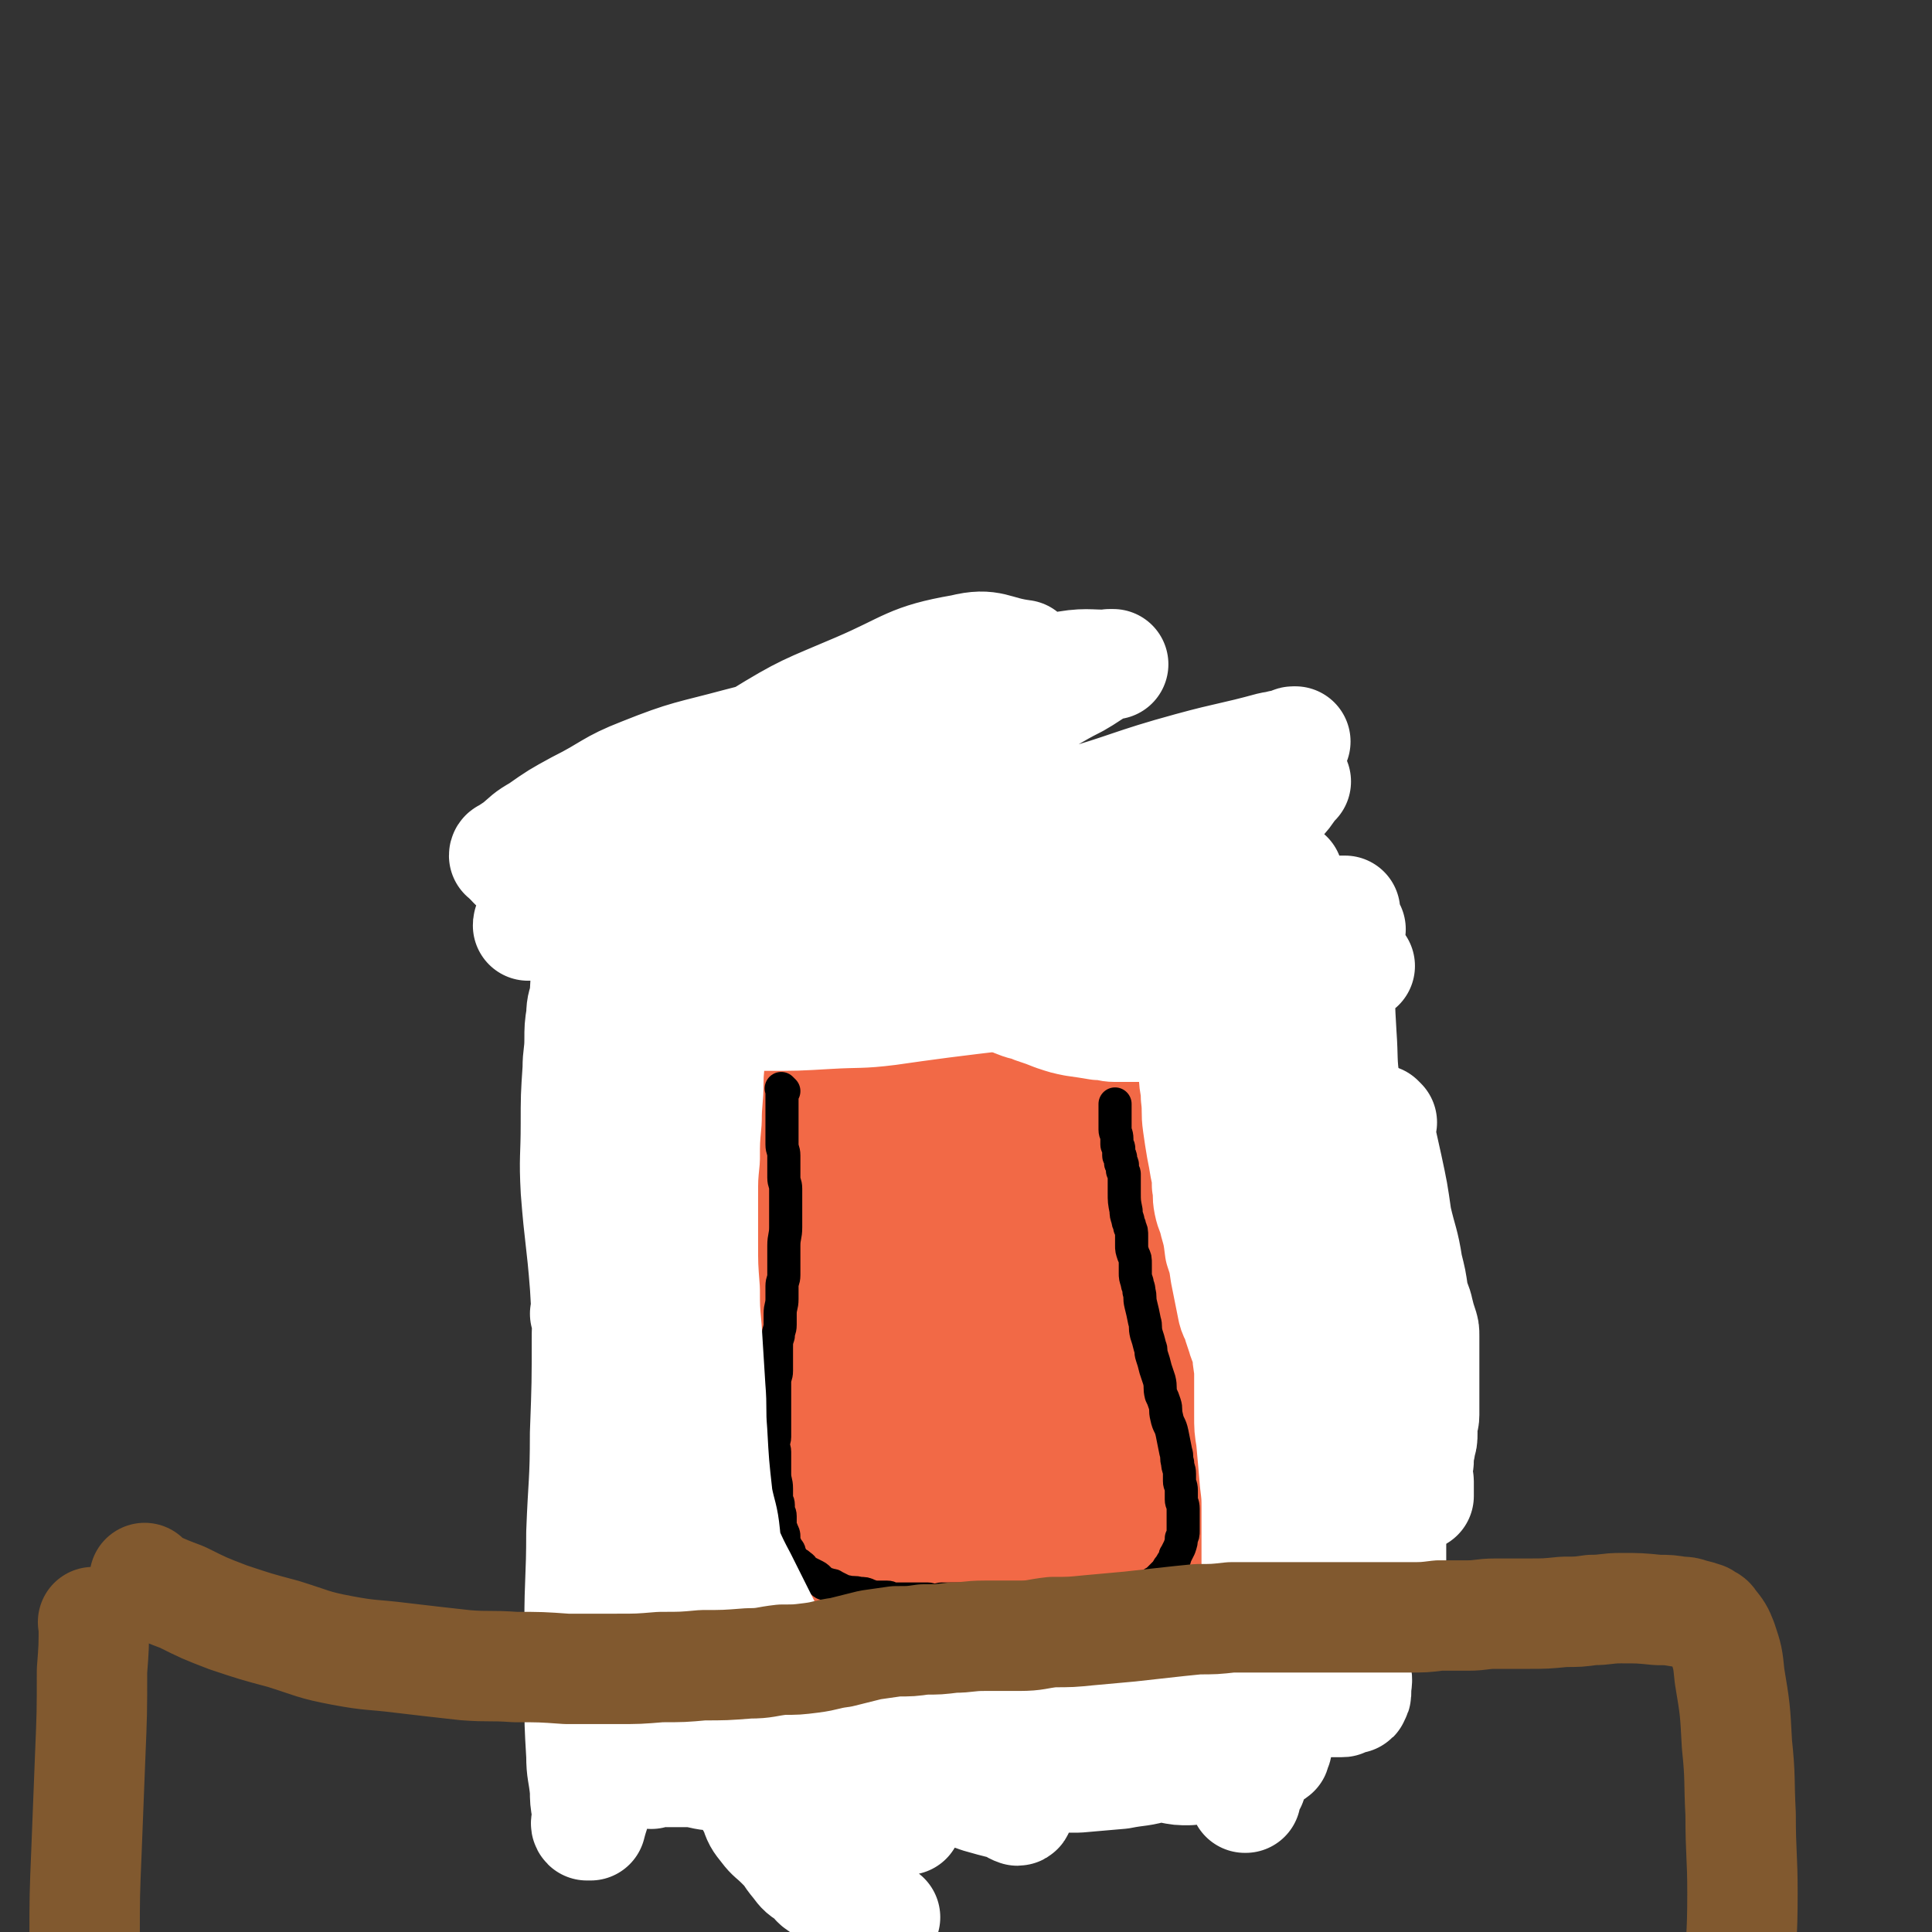 <svg viewBox='0 0 1050 1050' version='1.1' xmlns='http://www.w3.org/2000/svg' xmlns:xlink='http://www.w3.org/1999/xlink'><rect x="0" y="0" width="1050" height="1050" fill="#333333" stroke="none"/><g fill='none' stroke='#F26946' stroke-width='120' stroke-linecap='round' stroke-linejoin='round'><path d='M396,476c-1,-1 -2,-1 -1,-1 5,-1 6,0 13,0 17,0 17,-1 33,0 22,1 22,1 44,3 12,2 12,2 25,3 17,3 17,2 34,5 11,2 11,4 22,6 7,2 7,2 15,3 7,1 7,1 13,2 3,0 3,0 6,0 2,0 2,1 3,1 1,0 1,0 2,0 0,0 0,0 0,0 -9,3 -8,3 -17,5 -8,2 -8,3 -16,4 -15,2 -15,2 -29,3 -13,1 -13,0 -25,0 -13,0 -13,0 -25,-1 -13,-1 -13,-1 -26,-2 -9,-1 -9,-1 -19,-1 -9,0 -9,-1 -19,-1 -5,0 -5,0 -10,0 -3,0 -3,1 -6,1 -2,0 -2,0 -3,0 0,0 0,0 0,0 0,0 0,0 0,0 5,1 5,1 11,2 16,1 16,1 32,2 19,1 19,0 38,1 22,1 22,1 44,3 17,2 17,2 34,4 16,2 17,1 33,3 8,1 8,1 17,2 3,0 3,0 7,0 2,0 2,0 4,0 1,0 1,0 2,0 0,0 0,0 0,0 -12,0 -12,-1 -23,-1 -15,0 -15,0 -30,1 -16,1 -16,1 -33,2 -16,2 -16,2 -33,4 -18,3 -18,3 -35,6 -19,3 -19,3 -38,6 -17,3 -17,3 -33,7 -10,3 -10,3 -19,7 -4,2 -4,3 -8,5 -3,2 -7,3 -5,3 16,3 21,5 42,4 27,0 27,-3 55,-6 29,-3 29,-3 59,-5 23,-2 23,-1 46,-2 21,-1 21,0 42,-1 11,-1 11,-1 22,-2 8,-1 8,0 16,-1 3,0 3,-1 6,-1 2,0 2,0 3,0 1,0 0,1 0,2 0,0 0,0 0,0 -9,2 -9,2 -17,4 -18,5 -18,6 -36,10 -17,5 -17,5 -34,8 -20,4 -20,3 -40,6 -21,3 -21,3 -42,5 -16,2 -16,1 -33,2 -16,2 -16,2 -32,4 -9,1 -9,1 -18,2 -7,1 -7,1 -13,2 -2,0 -2,0 -4,1 -1,0 -1,1 -1,2 0,0 0,0 0,0 14,6 14,7 29,12 23,8 23,8 47,14 20,4 20,4 41,6 22,3 22,2 45,3 17,1 17,1 34,0 13,-1 13,-1 27,-4 8,-1 8,-2 15,-4 3,-1 3,-1 6,-2 2,-1 2,0 3,-1 1,0 1,-1 1,-1 -2,-1 -3,-1 -6,-1 -14,0 -14,0 -28,0 -17,0 -17,-1 -33,-1 -19,0 -19,0 -37,0 -20,0 -20,0 -40,0 -18,0 -18,-1 -37,-1 -18,0 -18,0 -36,0 -14,0 -14,-1 -28,-1 -8,0 -8,1 -16,2 -4,1 -4,0 -8,1 -2,0 -2,1 -4,2 -1,0 -1,-1 0,-1 1,0 1,1 2,1 20,3 20,4 40,5 25,1 26,0 51,-1 25,-1 24,-2 49,-3 25,-1 25,-1 51,-2 19,-1 19,0 38,-1 12,-1 12,-2 24,-3 5,-1 5,0 11,-1 3,0 3,-1 6,-1 1,0 1,1 2,1 1,0 1,0 1,0 -4,2 -5,3 -10,4 -15,6 -15,6 -31,10 -16,4 -16,5 -32,7 -21,3 -21,2 -42,5 -18,2 -18,3 -36,5 -15,2 -16,1 -31,3 -14,2 -14,2 -29,5 -8,2 -8,2 -16,4 -4,1 -4,2 -8,3 -2,1 -2,0 -3,1 -1,0 -1,0 -1,1 1,2 0,4 3,5 14,7 15,7 30,11 25,6 26,7 51,9 22,2 22,1 45,1 24,0 24,0 48,-2 18,-1 18,-2 35,-4 11,-2 11,-2 22,-3 8,-1 8,-1 15,-2 4,-1 4,-1 7,-2 2,0 2,0 4,0 1,0 1,0 2,0 0,0 0,0 0,0 -5,2 -5,2 -9,3 -15,3 -15,4 -30,5 -21,3 -21,1 -42,3 -21,2 -21,3 -42,4 -20,2 -20,1 -40,3 -20,2 -20,4 -40,6 -13,2 -14,2 -27,3 -12,1 -12,1 -24,2 -8,1 -8,1 -15,2 -3,0 -3,0 -5,1 -1,0 -1,1 -1,1 0,0 0,0 0,0 5,1 5,2 9,2 19,2 19,2 38,3 24,1 24,0 48,1 30,1 30,2 60,2 21,0 21,-1 42,-1 17,-1 17,0 33,-1 11,0 11,0 22,-1 5,0 5,-1 10,-1 3,0 3,0 5,0 2,0 2,0 3,0 0,0 0,1 -1,1 -14,4 -14,5 -29,8 -20,5 -20,4 -40,7 -22,3 -22,3 -43,4 -22,2 -22,1 -43,2 -18,1 -18,1 -35,2 -16,1 -16,1 -31,2 -11,1 -11,1 -22,2 -8,1 -8,1 -16,3 -3,1 -3,1 -6,2 -2,1 -2,1 -3,1 0,0 0,0 0,0 10,2 10,4 21,4 27,2 27,0 55,0 29,0 29,0 59,-1 29,-1 29,0 57,-2 23,-1 23,-2 46,-4 21,-2 21,-1 41,-3 11,-1 11,-1 21,-2 7,0 7,0 14,0 2,0 2,0 4,0 2,0 2,0 3,0 0,0 0,0 0,0 -5,2 -5,2 -10,4 -21,7 -21,7 -42,12 -21,6 -21,6 -44,8 -30,4 -30,4 -60,6 -14,1 -14,1 -28,2 -8,0 -8,1 -17,1 -24,2 -24,1 -48,3 -19,2 -19,1 -39,3 -15,1 -15,1 -30,3 -9,2 -9,2 -19,3 -4,1 -4,0 -7,1 -2,0 -2,1 -4,1 0,0 0,0 0,0 0,0 -1,0 -1,0 13,-2 14,-2 29,-3 21,-2 21,-2 43,-3 28,-2 28,-2 56,-3 28,-1 28,0 56,-1 26,-1 26,-1 51,-2 18,-1 18,0 36,-1 14,0 14,-1 27,-1 6,0 6,0 11,0 3,0 3,-1 5,-1 2,0 2,0 3,0 0,0 0,0 0,0 -16,3 -16,4 -33,6 -20,3 -20,3 -41,4 -28,2 -28,2 -56,2 -27,0 -27,1 -54,0 -24,-1 -24,-3 -48,-3 -21,-1 -21,0 -42,1 -15,1 -15,1 -29,2 -7,1 -7,1 -14,2 -3,0 -3,1 -6,1 -2,0 -2,0 -3,0 0,0 0,1 0,1 5,2 5,2 11,3 19,3 19,3 39,4 27,2 27,1 54,2 23,1 23,0 47,1 28,1 28,2 56,2 21,1 21,0 42,0 12,0 12,0 23,-1 7,0 7,-1 14,-1 3,0 4,0 7,0 2,0 2,0 3,0 0,0 0,0 0,0 -8,1 -8,2 -16,3 -18,2 -18,2 -36,4 -20,2 -20,2 -40,4 -22,2 -22,3 -44,4 -39,3 -39,2 -78,4 -11,1 -11,1 -21,2 -8,1 -8,1 -16,2 -2,1 -2,1 -5,2 -2,1 -2,1 -3,1 0,0 0,0 0,0 9,3 9,4 18,5 25,4 25,4 50,6 27,3 27,2 54,3 25,1 25,1 51,2 25,1 25,2 50,2 19,1 19,0 38,0 12,0 12,0 24,0 5,0 5,-1 10,-1 2,0 2,0 4,0 1,0 2,0 2,0 -1,0 -2,1 -5,1 -20,1 -20,0 -40,1 -22,1 -22,1 -44,2 -27,1 -27,0 -53,1 -25,1 -25,1 -51,2 -19,1 -19,1 -39,2 -18,1 -18,2 -36,3 -15,1 -15,1 -30,2 -10,1 -10,1 -21,2 -4,1 -4,1 -8,1 -2,0 -2,0 -4,0 -1,0 -1,1 -1,1 0,0 0,0 0,0 18,0 18,0 35,0 24,0 24,-1 48,-1 27,-1 27,0 53,-1 26,0 26,0 51,-1 19,0 19,-1 37,-1 17,0 17,1 34,1 8,0 8,0 16,-1 5,0 5,0 10,-1 2,0 2,-1 4,-1 1,0 1,0 1,0 -5,1 -6,2 -12,3 -17,4 -17,5 -35,7 -22,3 -22,2 -45,4 -26,2 -26,1 -53,3 -20,1 -20,1 -39,3 -19,2 -19,2 -37,4 -11,2 -11,2 -22,3 -7,1 -7,1 -14,2 -3,1 -3,0 -6,1 -1,0 -1,1 -1,1 0,0 0,0 0,0 5,1 5,1 10,1 19,0 20,-1 39,-2 21,-1 21,-1 42,-2 23,-1 23,0 46,-1 19,-1 19,-1 37,-3 19,-2 19,-2 39,-4 10,-1 10,-1 20,-2 6,-1 6,-1 12,-2 3,0 3,0 6,0 1,0 1,-1 2,-1 0,0 1,0 1,0 -5,2 -5,3 -11,4 -16,3 -16,3 -33,5 -20,2 -21,1 -41,3 -19,1 -19,1 -37,3 -17,2 -17,2 -35,5 -13,2 -13,2 -26,4 -9,2 -9,1 -17,3 -4,1 -4,2 -8,3 -1,1 -1,1 -3,1 0,0 0,0 0,0 3,0 3,-1 5,-1 20,-3 19,-4 39,-7 27,-4 27,-3 55,-6 21,-3 21,-3 42,-6 25,-3 25,-3 50,-6 18,-3 18,-3 36,-6 12,-2 12,-2 24,-4 3,-1 3,-1 5,-1 '/></g>
<g fill='none' stroke='#000000' stroke-width='18' stroke-linecap='round' stroke-linejoin='round'><path d='M426,593c-1,-1 -1,-1 -1,-1 -1,-1 0,0 0,0 0,0 0,0 0,0 0,0 0,0 0,0 -1,-1 0,0 0,0 0,3 0,3 0,7 0,4 0,4 0,8 0,3 0,3 0,7 0,4 0,4 0,8 0,3 1,3 1,6 0,3 0,3 0,6 0,3 0,3 0,6 0,3 1,3 1,6 0,3 0,3 0,6 0,4 0,4 0,7 0,4 0,4 0,8 0,5 -1,5 -1,10 0,4 0,4 0,8 0,4 0,4 0,8 0,3 -1,3 -1,6 0,4 0,4 0,7 0,4 -1,4 -1,8 0,3 0,3 0,6 0,3 -1,3 -1,6 -1,3 -1,3 -1,7 0,3 0,3 0,6 0,3 0,3 0,6 0,3 -1,3 -1,6 0,4 0,4 0,8 0,3 0,3 0,6 0,3 0,3 0,6 0,3 0,3 0,5 0,3 0,3 0,5 0,2 -1,2 -1,4 0,2 1,2 1,4 0,3 0,3 0,5 0,2 0,2 0,4 0,2 0,2 0,3 0,4 1,4 1,8 0,3 0,3 0,5 0,2 1,2 1,4 0,1 0,1 0,2 0,2 1,2 1,4 0,3 0,3 0,5 0,2 1,2 1,3 1,2 1,2 1,3 0,2 0,2 0,3 1,2 1,2 2,4 1,1 1,1 1,2 1,2 1,2 2,4 2,2 2,1 4,3 2,1 1,2 3,3 2,1 2,1 4,2 2,1 2,1 3,2 1,1 1,1 2,2 1,1 2,1 3,1 2,1 2,0 3,1 2,1 2,1 4,2 2,1 2,1 3,1 4,1 4,0 7,1 3,0 3,0 5,1 3,1 3,1 5,1 3,0 3,0 5,0 2,0 2,1 4,1 3,0 3,0 5,0 3,0 3,0 5,0 3,0 3,0 5,0 2,0 2,0 3,0 2,0 2,1 4,1 2,0 2,-1 4,-1 2,0 2,0 3,0 2,0 2,0 3,0 3,0 3,0 6,0 3,0 3,0 5,0 2,0 2,0 4,0 3,0 3,0 5,0 2,0 2,0 4,0 2,0 2,0 3,0 2,0 2,0 4,0 1,0 1,0 2,0 2,0 2,0 3,0 2,0 2,0 4,0 2,0 2,0 3,0 1,0 1,0 2,0 2,0 2,0 3,0 1,0 1,0 2,0 2,0 2,0 3,0 2,0 2,0 3,0 2,0 2,0 3,0 2,0 2,0 3,0 2,0 2,0 4,0 2,0 2,0 3,0 2,0 2,0 4,0 2,0 2,0 4,0 2,0 2,-1 3,-1 1,0 2,0 3,0 2,0 2,0 3,0 1,0 1,0 2,0 1,0 1,-1 2,-1 0,-1 0,0 0,0 1,0 1,0 1,0 1,0 1,0 2,0 0,0 0,-1 1,-1 1,0 1,0 1,0 1,0 1,-1 2,-1 2,-1 2,0 4,-1 1,0 1,0 2,-1 1,0 1,0 3,-1 0,0 0,0 1,0 1,-1 1,-1 2,-1 0,-1 0,-1 1,-1 1,-1 1,-1 2,-2 1,-1 1,-1 2,-2 1,-1 1,-1 2,-2 1,-2 1,-2 2,-3 1,-2 1,-2 2,-3 1,-2 0,-2 1,-3 1,-2 1,-2 2,-4 1,-3 1,-3 1,-5 1,-2 1,-2 1,-4 0,-2 0,-2 0,-4 0,-2 0,-2 0,-5 0,-1 0,-1 0,-3 0,-3 -1,-3 -1,-5 0,-3 0,-3 0,-5 0,-3 -1,-3 -1,-5 0,-2 0,-2 0,-4 0,-3 -1,-3 -1,-6 -1,-3 0,-3 -1,-6 -1,-5 -1,-5 -2,-10 -1,-5 -2,-4 -3,-9 -1,-4 0,-4 -1,-7 -1,-3 -1,-3 -2,-5 -1,-4 0,-4 -1,-8 -1,-3 -1,-3 -2,-6 -1,-4 -1,-4 -2,-7 -1,-3 0,-3 -1,-5 -1,-4 -1,-4 -2,-7 -1,-4 0,-4 -1,-7 -1,-5 -1,-5 -2,-9 -1,-4 0,-4 -1,-7 0,-3 -1,-3 -1,-5 -1,-3 -1,-3 -1,-5 0,-3 0,-3 0,-5 0,-3 0,-3 -1,-5 -1,-3 -1,-3 -1,-5 0,-3 0,-3 0,-5 0,-3 0,-3 -1,-5 0,-2 -1,-2 -1,-4 -1,-3 -1,-3 -1,-5 -1,-5 -1,-5 -1,-10 0,-3 0,-3 0,-6 0,-2 0,-2 0,-4 0,-1 -1,-1 -1,-2 0,-1 0,-1 0,-2 0,-1 0,-1 0,-1 0,-1 -1,0 -1,-1 0,-1 0,-1 0,-3 0,0 0,0 0,0 0,-1 -1,0 -1,-1 0,-1 0,-1 0,-2 0,-1 0,-1 0,-2 0,-1 -1,-1 -1,-2 0,-2 0,-2 0,-3 0,-3 -1,-3 -1,-5 0,-2 0,-2 0,-4 0,-2 0,-2 0,-4 0,-1 0,-1 0,-2 0,-1 0,-1 0,-1 0,-1 0,-1 0,-1 0,-1 0,-1 0,-1 0,-1 0,-1 0,-1 0,0 0,0 0,0 0,0 0,0 0,0 '/></g>
<g fill='none' stroke='#FFFFFF' stroke-width='60' stroke-linecap='round' stroke-linejoin='round'><path d='M751,610c-1,-1 -1,-1 -1,-1 -1,-1 0,0 0,0 0,0 0,0 0,0 0,4 -1,4 0,7 2,9 2,9 4,18 3,14 3,14 5,28 3,13 4,13 6,26 2,8 2,8 3,15 1,5 2,5 3,10 1,4 1,4 2,7 1,3 1,3 1,6 0,3 0,3 0,5 0,2 0,2 0,4 0,2 0,2 0,3 0,2 0,2 0,3 0,3 0,3 0,5 0,3 0,3 0,5 0,3 0,3 0,5 0,3 0,3 0,5 0,2 0,2 0,3 0,3 0,3 0,5 0,3 -1,3 -1,5 0,3 0,3 0,5 0,3 0,3 -1,6 0,3 -1,3 -1,5 0,2 0,2 0,4 0,2 -1,2 -1,3 0,2 0,2 0,3 0,2 0,2 0,3 0,1 1,1 1,2 0,1 0,1 0,2 0,0 0,0 0,1 0,1 0,1 0,1 0,2 0,2 0,3 0,1 0,1 0,1 '/><path d='M734,505c-1,-1 -1,-2 -1,-1 -2,3 -1,4 -2,9 -1,8 -2,8 -2,16 -1,16 -1,16 0,33 1,14 0,14 2,28 2,19 2,20 6,38 5,21 7,20 13,41 5,20 5,20 7,40 3,20 2,20 3,40 1,13 1,13 1,26 -1,14 -2,14 -3,28 -1,9 0,9 -1,18 0,7 -1,7 -1,13 0,5 0,5 0,10 0,4 0,4 0,8 0,2 0,2 0,4 0,1 -1,1 -1,2 0,1 0,2 0,3 0,0 0,0 0,0 0,1 0,2 0,1 -2,-4 -3,-5 -5,-11 -3,-9 -4,-9 -6,-19 -2,-8 -1,-8 -2,-17 -1,-8 -2,-8 -2,-16 -1,-12 -1,-12 -1,-23 0,-10 0,-10 0,-20 0,-10 0,-10 0,-20 0,-11 0,-11 0,-21 0,-9 0,-9 -1,-18 0,-6 0,-6 -1,-12 -1,-7 -1,-7 -2,-14 -1,-10 -1,-10 -2,-19 -1,-7 -1,-7 -2,-14 -1,-6 -1,-6 -2,-13 -1,-6 -1,-6 -2,-13 -2,-8 -2,-8 -3,-16 -2,-9 -1,-9 -3,-18 -2,-6 -2,-5 -4,-11 -2,-6 -1,-6 -3,-11 0,-3 0,-3 -1,-6 0,-2 -1,-1 -1,-3 0,-1 0,-1 0,-2 0,0 -1,-1 -1,0 -1,11 0,12 0,24 -1,24 -1,24 -3,48 -1,21 -1,21 -2,42 -1,22 -1,22 -1,43 0,19 0,19 1,38 0,15 0,15 0,31 1,19 1,19 2,38 0,13 0,13 2,26 1,11 1,11 3,21 1,9 0,10 2,19 2,6 2,5 4,11 1,3 1,3 2,6 0,2 0,1 1,3 0,0 0,0 0,1 0,0 0,0 1,0 0,0 0,0 0,0 0,0 0,0 0,0 -5,-10 -6,-9 -9,-19 -5,-13 -4,-14 -7,-27 -2,-15 -2,-15 -4,-30 -1,-18 -2,-18 -3,-36 -1,-18 0,-18 -1,-35 0,-20 0,-20 0,-39 0,-14 0,-14 0,-28 0,-13 1,-13 2,-25 0,-12 0,-12 0,-23 0,-9 1,-9 1,-17 0,-11 0,-11 0,-21 0,-11 0,-11 0,-22 0,-10 1,-10 -1,-20 -1,-9 -3,-9 -5,-18 -3,-10 -3,-10 -5,-20 -2,-6 -2,-6 -3,-12 -1,-3 -1,-3 -2,-6 0,-2 0,-2 -1,-5 0,-1 0,-1 0,-2 0,-1 -1,-1 -1,-1 -1,-1 0,-1 0,-1 1,10 0,11 2,22 1,11 1,11 3,22 2,15 2,15 4,29 2,13 2,13 3,25 1,15 1,15 2,30 0,11 0,11 1,23 1,12 1,12 1,24 1,13 1,13 1,27 0,9 0,9 0,19 0,9 0,9 -1,18 0,11 0,11 0,22 0,9 -1,9 -1,17 0,7 0,7 0,14 0,6 0,6 0,12 0,8 0,8 1,17 0,7 0,7 1,14 0,5 0,5 1,10 0,5 0,5 1,10 0,5 0,5 1,10 0,4 0,4 0,8 0,3 1,3 1,7 0,3 0,3 0,6 0,3 1,3 1,7 0,3 0,3 0,6 0,3 0,3 0,5 0,3 1,3 1,5 0,2 0,2 0,4 0,2 0,2 0,4 0,1 0,1 0,2 0,1 0,1 0,3 0,1 0,1 0,2 0,1 0,1 0,2 0,1 0,1 0,2 0,0 0,0 0,0 0,1 0,1 0,1 0,1 0,1 0,1 0,1 -1,0 -1,1 -2,2 -1,2 -3,4 -2,1 -2,2 -5,3 -3,1 -3,1 -7,2 -4,1 -4,1 -8,2 -5,1 -5,1 -11,2 -5,1 -5,1 -9,2 -6,1 -6,1 -12,2 -7,1 -7,1 -14,2 -8,2 -8,2 -16,4 -10,3 -10,3 -19,6 -11,3 -11,4 -22,7 -12,3 -12,3 -25,6 -10,2 -10,2 -21,4 -11,2 -11,2 -21,3 -10,2 -10,1 -21,3 -8,1 -8,1 -16,2 -7,0 -7,0 -13,1 -4,0 -4,0 -8,0 -2,0 -2,0 -4,0 -1,0 -1,0 -3,0 -1,0 -1,0 -1,0 0,0 0,0 0,0 8,-2 8,-3 17,-4 17,-4 17,-4 35,-6 19,-2 19,-1 38,-4 19,-2 19,-2 38,-5 17,-2 17,-2 33,-4 16,-2 16,-2 31,-4 11,-2 12,-2 23,-3 8,-1 8,-2 15,-3 4,0 4,0 7,0 2,0 2,-1 4,-1 1,0 1,0 3,0 0,0 0,0 0,0 0,0 0,0 0,0 -7,3 -7,4 -15,5 -10,3 -10,2 -20,3 -11,1 -11,1 -21,1 -13,0 -13,1 -26,1 -13,0 -13,-1 -26,-1 -15,0 -15,0 -30,0 -13,0 -13,0 -27,-1 -10,0 -10,0 -21,-1 -9,0 -9,0 -18,-1 -9,0 -10,1 -19,0 -9,0 -9,-1 -17,-2 -9,0 -9,0 -17,-1 -6,0 -6,0 -11,-1 -3,0 -3,0 -6,-1 -2,0 -2,0 -4,-1 0,0 -1,-1 0,0 10,1 10,2 21,3 19,3 19,2 37,4 20,1 20,0 40,3 19,2 19,4 39,6 16,2 16,1 33,1 12,0 12,0 24,-1 8,0 8,0 16,-1 5,0 5,0 10,-1 2,0 2,1 4,0 1,0 1,-1 2,-1 0,-1 1,0 0,0 -4,3 -4,4 -10,6 -9,3 -10,2 -20,4 -11,1 -12,1 -23,2 -13,0 -13,0 -26,1 -14,0 -14,0 -28,0 -13,0 -13,0 -26,1 -13,0 -13,0 -26,0 -13,0 -13,0 -26,-1 -13,0 -13,-1 -26,-1 -10,0 -10,0 -21,0 -8,0 -8,0 -16,-1 -8,0 -8,-1 -15,-2 -5,0 -5,0 -9,0 -3,0 -3,0 -5,0 -3,0 -3,0 -5,-2 -3,-1 -3,-1 -5,-4 -4,-4 -4,-4 -6,-9 -3,-6 -3,-6 -5,-13 -5,-13 -5,-13 -8,-27 -3,-15 -4,-15 -5,-30 -2,-23 -2,-23 -3,-46 -1,-32 -1,-32 -3,-64 -2,-34 -2,-34 -4,-69 -2,-26 -3,-26 -5,-52 -1,-18 0,-18 0,-36 0,-15 0,-15 1,-30 0,-8 1,-8 1,-16 0,-6 0,-7 1,-13 0,-6 1,-6 2,-11 0,-5 0,-5 1,-10 0,-4 0,-4 1,-9 0,-1 0,-4 0,-2 1,19 1,22 1,44 0,23 -1,23 -1,45 -1,30 -1,30 -1,60 0,28 1,28 0,56 0,27 0,27 -1,54 0,27 -1,27 -2,54 0,25 -1,25 -1,49 0,19 0,19 0,38 0,17 0,17 1,34 0,9 1,9 2,19 0,5 0,5 1,11 0,2 0,2 0,4 0,2 -1,3 0,4 0,0 1,0 2,0 0,0 0,0 0,0 2,-8 3,-8 4,-16 2,-11 2,-11 3,-22 1,-18 1,-18 2,-37 1,-18 1,-18 2,-37 1,-22 0,-22 2,-45 1,-18 1,-18 2,-36 2,-19 2,-19 4,-39 2,-21 1,-21 3,-42 2,-18 3,-18 4,-36 2,-20 2,-20 4,-40 1,-13 1,-14 3,-27 2,-13 3,-13 5,-26 2,-6 1,-7 2,-13 0,-4 1,-4 1,-7 0,-2 0,-3 0,-5 0,-1 1,-1 1,-2 0,-1 0,-1 0,-1 0,0 0,0 0,0 1,23 1,23 2,47 1,28 1,28 2,56 1,24 1,24 2,48 1,25 1,25 1,50 0,22 0,22 -2,43 -1,21 -1,21 -3,41 -2,20 -2,20 -4,40 -2,13 -2,13 -3,26 -1,11 -1,11 -2,22 0,8 0,8 -1,16 0,4 0,4 0,7 0,2 0,2 -1,4 0,1 0,1 0,2 0,0 0,0 0,0 0,1 0,1 0,1 0,-6 0,-6 0,-13 0,-9 0,-9 0,-17 1,-15 1,-15 2,-30 1,-13 1,-13 2,-26 1,-16 2,-16 3,-32 0,-14 -1,-14 -1,-27 0,-13 1,-13 2,-26 0,-13 1,-13 1,-26 0,-10 0,-10 0,-19 0,-10 0,-10 0,-19 0,-11 -1,-11 -1,-22 0,-9 0,-9 0,-19 0,-11 0,-11 0,-22 0,-12 1,-12 1,-25 0,-10 0,-10 0,-20 1,-11 1,-11 1,-21 0,-12 0,-12 1,-24 1,-10 1,-10 2,-20 1,-12 0,-12 1,-24 1,-12 1,-12 3,-24 1,-10 1,-10 3,-20 1,-7 1,-7 3,-15 2,-9 2,-9 5,-18 2,-7 3,-7 6,-14 3,-4 3,-4 6,-8 4,-4 3,-5 8,-9 4,-3 4,-3 9,-6 5,-3 5,-3 10,-5 6,-3 6,-3 12,-4 5,-2 5,-1 10,-3 3,-1 3,-1 7,-2 3,0 3,0 5,-1 2,0 2,-1 4,-1 1,0 1,0 2,0 0,0 0,0 0,-1 0,0 0,0 0,0 0,0 0,0 0,0 -17,11 -17,11 -34,23 -14,10 -13,11 -27,21 -14,10 -15,9 -29,19 -13,10 -13,10 -25,20 -9,8 -8,9 -17,17 -5,4 -5,4 -10,8 -2,2 -2,1 -4,3 -1,0 -2,2 -1,2 21,-14 22,-17 47,-31 20,-12 21,-10 42,-21 23,-13 22,-15 45,-29 19,-11 20,-9 39,-21 15,-9 14,-10 28,-21 11,-9 11,-9 22,-18 5,-5 5,-5 10,-10 3,-3 3,-2 6,-5 1,-1 1,-1 2,-2 0,0 1,0 1,0 -16,-2 -17,-7 -33,-3 -29,5 -29,9 -57,21 -28,12 -28,11 -54,27 -27,17 -26,18 -51,37 -17,14 -16,15 -33,29 -13,10 -13,10 -26,20 -6,5 -5,5 -10,11 -2,1 -2,1 -4,3 -1,1 -1,1 -1,2 0,0 0,0 0,0 28,-12 28,-12 57,-24 28,-12 28,-11 56,-23 30,-15 29,-17 60,-31 30,-13 30,-11 60,-23 19,-8 19,-8 38,-17 14,-6 13,-7 27,-14 7,-4 6,-4 13,-8 3,-1 3,-1 5,-2 1,0 2,0 2,0 -11,1 -13,-1 -25,1 -29,6 -28,9 -57,16 -34,8 -34,6 -68,13 -27,6 -27,6 -54,13 -26,7 -27,6 -52,16 -18,7 -17,9 -35,18 -11,6 -11,6 -21,13 -7,4 -6,4 -12,9 -3,2 -3,2 -6,4 0,0 -1,0 -1,1 6,5 6,8 14,10 27,5 28,5 56,5 38,0 38,-2 75,-7 41,-5 41,-5 81,-14 34,-7 33,-7 67,-16 26,-7 26,-8 52,-16 21,-6 21,-5 42,-11 12,-3 12,-3 23,-6 6,-2 6,-3 12,-5 3,0 3,0 5,-1 1,0 1,-1 2,-1 0,0 1,0 1,0 -6,2 -7,2 -13,3 -22,6 -22,5 -44,11 -33,9 -33,11 -65,20 -33,9 -33,9 -66,17 -29,7 -29,8 -59,15 -26,6 -26,5 -52,12 -17,4 -17,4 -34,9 -10,4 -10,5 -19,9 -5,2 -5,2 -9,4 -2,0 -2,0 -3,1 0,0 0,0 0,0 16,-5 16,-6 32,-11 28,-7 28,-8 55,-13 32,-6 32,-4 64,-8 20,-3 20,-3 40,-7 28,-4 28,-3 55,-9 23,-4 23,-4 45,-10 18,-5 18,-6 36,-12 11,-3 12,-2 23,-5 4,-2 4,-2 9,-3 1,-1 1,0 3,0 1,0 3,-2 2,-1 -5,5 -5,9 -13,13 -20,10 -21,9 -42,15 -25,7 -25,6 -51,11 -29,5 -29,4 -58,9 -29,4 -29,3 -59,7 -27,4 -27,3 -54,10 -19,5 -18,8 -37,15 -14,4 -15,3 -29,7 -7,3 -7,3 -15,6 -3,1 -3,1 -5,2 -1,0 -1,0 -2,0 0,0 0,0 0,0 21,0 21,1 41,1 28,-1 28,-1 55,-3 31,-2 31,-1 62,-4 27,-3 27,-5 54,-8 26,-3 26,-2 52,-4 22,-2 22,-2 44,-3 17,-1 17,0 35,0 13,0 13,0 26,-1 6,-1 6,-1 13,-2 4,-1 4,-1 8,-1 1,0 1,0 2,0 0,0 0,0 0,0 -12,6 -11,8 -23,12 -17,5 -18,3 -36,6 -17,3 -17,3 -35,6 -20,3 -20,3 -40,5 -22,3 -22,3 -45,5 -14,2 -14,2 -28,3 -15,1 -15,1 -31,2 -12,1 -12,1 -24,1 -13,0 -13,-1 -25,-2 -9,-1 -9,0 -18,-1 -7,-1 -6,-1 -13,-2 -2,0 -3,0 -5,0 -2,0 -2,-1 -3,-1 -1,0 -1,0 -1,0 0,0 0,0 0,0 13,-4 13,-5 27,-7 18,-3 18,-2 36,-3 20,-2 20,-1 40,-3 25,-3 25,-4 50,-8 19,-3 19,-2 38,-5 17,-4 17,-5 34,-9 16,-4 16,-3 32,-7 9,-3 9,-4 18,-6 6,-2 6,-1 13,-2 3,-1 3,-1 5,-2 1,0 1,0 2,0 1,0 1,-1 1,-1 0,0 0,0 0,0 -7,2 -7,3 -15,4 -11,3 -11,3 -23,4 -14,2 -14,1 -29,2 -20,1 -20,1 -41,2 -16,1 -16,0 -32,2 -17,2 -17,2 -34,5 -18,4 -18,5 -36,10 -14,4 -14,4 -28,7 -13,4 -13,4 -26,6 -8,2 -8,2 -15,3 -6,1 -6,1 -12,2 -5,1 -5,2 -10,2 -2,0 -2,0 -4,0 -2,0 -2,0 -3,0 -1,0 -1,0 -1,0 0,0 0,0 0,0 8,-3 8,-4 17,-6 13,-3 13,-3 26,-5 20,-4 20,-2 40,-5 18,-3 18,-4 36,-7 20,-3 20,-3 39,-5 17,-2 17,-1 33,-3 14,-1 14,-1 28,-3 11,-2 10,-2 21,-4 6,-1 6,-1 11,-2 5,-1 5,0 10,-1 2,0 3,0 4,-1 1,0 1,-1 1,-1 0,0 0,0 0,0 -8,1 -8,1 -16,2 -12,2 -12,2 -24,4 -18,2 -19,2 -37,4 -17,2 -17,2 -34,5 -16,4 -15,5 -30,8 -17,4 -17,4 -34,7 -15,3 -15,3 -30,6 -15,3 -15,3 -29,6 -12,3 -12,4 -24,6 -9,2 -9,1 -18,3 -7,1 -7,2 -15,3 -4,1 -4,1 -8,2 -4,1 -4,1 -9,1 -2,0 -2,1 -4,1 -1,0 -1,0 -2,0 -1,0 -1,1 -1,1 0,0 0,0 0,0 0,0 -1,0 -1,0 3,-2 4,-2 7,-2 15,-3 15,-4 30,-5 17,-2 17,-1 35,-3 17,-2 17,-2 34,-4 20,-3 20,-3 40,-6 12,-2 12,-2 24,-4 13,-2 13,-2 26,-4 13,-3 13,-4 27,-6 12,-3 12,-3 24,-5 11,-3 10,-3 21,-5 9,-2 9,-2 18,-3 10,-1 10,-1 19,-1 10,0 10,-1 20,-1 6,0 6,0 13,0 5,0 4,-1 9,-1 4,0 4,0 7,0 2,0 2,0 4,0 1,0 1,0 1,0 1,0 1,0 2,0 0,0 0,0 0,0 -13,6 -12,6 -25,11 -8,4 -8,4 -17,6 -14,4 -14,3 -28,6 -14,3 -14,4 -27,6 -15,3 -15,3 -29,5 -14,3 -14,4 -29,6 -14,3 -14,3 -28,5 -14,3 -14,3 -29,5 -14,2 -14,2 -29,4 -14,2 -14,2 -28,3 -13,2 -13,1 -25,3 -11,2 -11,3 -21,4 -10,2 -10,2 -20,2 -9,1 -9,0 -18,0 -5,0 -5,1 -11,1 -3,0 -3,0 -6,0 -2,0 -2,1 -4,1 -1,0 -1,0 -2,0 -1,0 -1,0 -1,0 0,0 0,-1 0,-1 0,0 0,0 0,0 3,-1 3,-1 5,-1 12,-1 12,-1 24,-2 15,-1 15,-1 30,-2 16,-1 16,-1 32,-1 17,0 17,0 34,-1 17,-1 17,0 33,-2 14,-2 14,-2 29,-4 16,-2 16,-2 33,-4 13,-1 13,-1 26,-2 16,-1 16,-1 32,-3 11,-1 11,-2 21,-3 11,-1 11,-1 22,-2 10,-1 10,0 20,-1 8,0 8,0 15,-1 7,-1 7,0 14,-1 6,-1 6,-1 13,-2 4,-1 4,0 8,-1 3,0 3,-1 6,-1 3,0 3,0 6,0 2,0 2,0 4,0 2,0 2,1 3,1 1,0 1,0 2,0 1,0 1,0 1,0 1,0 1,0 1,0 0,0 0,0 0,0 0,0 0,0 0,0 -1,-1 0,0 0,0 -5,-2 -5,-2 -10,-4 -3,-1 -3,-1 -6,-2 -5,-1 -5,-1 -10,-2 -6,-1 -6,-1 -12,-2 -6,-1 -6,-2 -12,-2 -7,-1 -7,0 -15,0 -7,0 -7,0 -14,0 -7,0 -7,0 -15,1 -6,0 -6,0 -12,1 -5,0 -5,1 -11,1 -6,1 -6,0 -12,1 -3,1 -3,2 -6,2 -3,1 -3,0 -5,0 -1,0 -1,1 -2,1 -1,0 -1,0 -1,0 -1,0 -1,0 -1,0 -1,0 0,1 0,1 0,0 0,0 0,0 1,1 1,1 1,1 7,4 7,5 14,8 6,4 6,3 13,6 6,4 6,4 12,7 7,4 7,3 14,7 6,4 5,5 11,9 5,3 5,4 11,7 3,3 4,3 8,5 3,3 3,3 6,5 3,2 3,2 6,3 2,1 2,1 4,2 2,1 2,1 4,2 2,1 2,1 3,2 1,1 1,1 2,1 1,0 1,0 2,0 0,0 0,1 0,1 0,0 1,0 1,0 1,0 1,0 1,-1 1,-2 1,-2 1,-4 0,-3 0,-3 -1,-6 -1,-4 -1,-4 -3,-7 -2,-4 -2,-4 -4,-6 -3,-4 -3,-4 -5,-6 -3,-3 -3,-3 -5,-5 -3,-3 -3,-3 -5,-5 -2,-2 -2,-2 -4,-3 -2,-1 -2,-2 -3,-3 -2,-2 -2,-2 -4,-3 -2,-1 -2,-1 -4,-2 -1,-1 -1,0 -2,-1 -1,-1 -1,-1 -2,-2 -1,0 -1,0 -1,0 -1,0 -1,-1 -1,-1 0,0 0,0 -1,0 0,0 0,0 0,0 0,1 -1,1 -1,3 0,4 0,4 1,9 1,6 1,6 2,13 1,4 2,4 3,9 1,4 1,4 2,9 1,3 1,3 2,6 1,4 1,4 2,8 1,4 1,4 2,7 2,5 2,5 3,10 3,7 3,7 5,14 2,4 2,4 3,9 1,4 1,4 2,7 1,4 2,4 3,7 1,4 1,4 2,8 1,5 1,5 2,9 1,4 2,4 3,8 2,5 2,5 3,10 1,4 1,4 2,9 1,3 1,2 2,5 1,3 0,3 1,5 0,1 1,1 1,2 0,1 0,1 0,2 0,1 1,1 1,1 0,0 0,1 0,1 -2,-1 -2,-2 -4,-4 -3,-4 -3,-4 -5,-8 -3,-5 -2,-5 -4,-10 -3,-6 -4,-6 -7,-12 -2,-6 -2,-6 -4,-13 -3,-8 -3,-8 -5,-15 -2,-7 -2,-7 -3,-13 -2,-6 -1,-6 -3,-12 -2,-5 -3,-5 -4,-11 -2,-6 -1,-6 -2,-12 -2,-8 -1,-8 -3,-16 -2,-6 -3,-6 -5,-12 -2,-4 -2,-4 -3,-7 -1,-3 -1,-3 -2,-5 -1,-3 -1,-3 -2,-5 0,-1 0,-1 -1,-2 0,0 0,0 0,0 -1,-1 -1,-1 -1,-1 0,0 0,0 0,0 0,0 0,-1 0,0 -1,0 -1,0 -1,1 -2,7 -3,7 -3,14 0,7 1,7 1,14 0,5 0,5 0,11 0,5 1,5 1,11 1,8 0,8 1,15 1,7 1,7 2,13 1,5 1,5 2,11 1,4 1,4 1,9 1,5 0,5 1,10 1,5 2,5 3,10 2,7 2,7 3,15 2,6 2,6 3,13 1,5 1,5 2,10 1,5 1,5 2,10 1,4 2,3 3,8 1,3 1,3 2,6 1,4 2,4 3,7 1,3 0,3 1,5 2,6 2,6 5,11 2,3 2,3 3,6 1,2 1,2 1,3 1,2 1,2 2,4 1,2 0,2 1,3 1,1 1,1 2,2 0,0 0,0 0,1 0,1 1,1 1,1 0,0 0,1 0,1 0,1 1,0 1,1 0,0 0,1 0,1 0,1 1,0 1,1 0,0 0,1 0,1 0,1 1,1 2,2 0,1 0,1 0,2 0,1 1,1 1,2 1,2 1,2 2,4 1,3 1,3 2,5 1,2 1,2 2,4 2,3 2,3 3,6 1,3 1,3 2,5 3,6 3,6 5,11 1,3 1,3 2,5 1,3 1,3 2,5 1,3 1,4 2,6 1,2 1,2 2,4 1,2 1,2 1,4 1,3 1,3 1,5 0,2 0,2 0,3 0,2 1,2 1,4 0,2 0,2 0,3 0,1 -1,0 -1,1 0,1 0,1 0,2 0,1 0,1 0,2 0,1 -1,1 -1,2 -1,2 0,2 -1,3 -1,2 -1,2 -2,3 -2,2 -2,2 -4,4 -4,4 -4,4 -8,8 -3,3 -3,3 -7,5 -4,4 -3,4 -7,7 -5,4 -5,4 -10,6 -6,4 -6,4 -12,7 -6,4 -6,3 -12,6 -7,4 -7,5 -14,7 -9,4 -9,4 -18,6 -10,3 -10,3 -20,6 -10,3 -10,4 -20,6 -10,3 -10,2 -19,4 -8,2 -8,3 -16,4 -6,1 -6,1 -13,2 -3,1 -3,1 -7,1 -3,0 -3,1 -6,1 -2,0 -2,0 -4,0 -1,0 -1,0 -1,0 4,-4 4,-6 10,-9 11,-6 11,-5 22,-11 13,-5 13,-6 26,-11 13,-5 13,-3 26,-8 13,-6 13,-6 25,-13 11,-5 11,-5 22,-11 11,-5 11,-5 22,-11 6,-3 6,-3 13,-6 5,-3 5,-4 10,-6 6,-3 6,-2 11,-4 5,-2 4,-2 8,-4 3,-1 3,-1 5,-2 2,-1 2,0 3,-1 1,-1 1,0 2,-1 1,-1 1,-1 2,-1 0,-1 0,-1 1,-1 1,-1 1,0 2,-1 1,0 1,-1 1,-1 1,-1 1,-1 1,-1 1,-2 1,-2 2,-3 1,-2 2,-2 2,-4 1,-2 0,-2 0,-4 0,-2 0,-2 0,-4 0,-2 0,-2 0,-4 0,-2 0,-2 -1,-4 -1,-3 -1,-3 -2,-5 -1,-3 -2,-3 -3,-5 -1,-2 -1,-2 -2,-3 -2,-3 -1,-3 -3,-5 -2,-2 -3,-2 -4,-3 -2,-1 -1,-2 -2,-3 -2,-2 -2,-2 -3,-3 -2,-2 -2,-2 -3,-3 -2,-2 -2,-2 -4,-4 -2,-2 -2,-2 -3,-4 -2,-3 -3,-2 -4,-4 -2,-3 -2,-3 -3,-6 -1,-3 -1,-3 -2,-5 -1,-2 -1,-2 -1,-3 0,-2 0,-2 -1,-3 0,-1 0,-1 -1,-2 0,-1 -1,-1 -1,-1 -1,-1 -1,-2 -1,-1 -1,0 -1,1 -1,2 0,5 1,5 1,10 1,4 0,4 1,8 1,5 2,5 3,11 1,6 1,6 2,12 1,9 1,9 2,18 1,6 1,6 1,13 0,6 0,6 0,13 0,6 -1,6 -1,12 -1,9 0,9 -1,18 -1,6 -1,6 -2,12 -1,5 0,5 -2,11 -2,5 -2,5 -5,11 -3,5 -3,5 -6,11 -3,4 -3,4 -7,9 -3,5 -3,5 -8,10 -3,4 -4,4 -8,9 -1,2 -1,2 -3,4 -2,2 -2,2 -4,3 -2,1 -2,2 -3,3 -2,1 -2,1 -4,2 -2,1 -2,2 -4,2 -5,0 -5,0 -10,-1 -7,-3 -7,-3 -15,-6 -5,-3 -5,-3 -11,-5 -5,-3 -5,-3 -11,-5 -5,-3 -5,-2 -10,-4 -6,-3 -6,-3 -12,-5 -5,-2 -5,-2 -10,-4 -6,-2 -6,-2 -12,-4 -5,-2 -5,-2 -10,-3 -4,-1 -4,-1 -9,-2 -5,-1 -5,-2 -10,-3 -6,-1 -6,-1 -12,-2 -3,-1 -3,-1 -7,-1 -3,0 -3,0 -5,0 -3,0 -3,0 -5,0 -1,0 -3,0 -2,0 1,0 3,0 5,0 11,1 11,1 21,2 14,1 14,1 28,2 10,1 10,1 21,2 9,1 9,1 18,1 9,1 9,1 18,1 5,0 5,0 11,0 3,0 3,-1 6,-1 3,0 3,0 5,0 2,0 2,0 3,0 1,0 1,1 2,1 1,0 1,0 2,0 0,0 0,0 0,0 0,0 0,0 0,0 -1,0 -1,0 -3,0 -4,0 -4,0 -8,0 -6,0 -6,1 -12,1 -5,0 -5,0 -10,0 -4,0 -4,0 -8,0 -5,0 -5,0 -11,0 -5,0 -5,0 -11,0 -6,0 -6,0 -13,-1 -5,0 -5,-1 -11,-1 -5,-1 -5,-1 -10,-1 -6,0 -6,0 -12,0 -6,0 -6,0 -12,0 -5,0 -5,-1 -11,-1 -7,0 -7,0 -15,0 -6,0 -6,-1 -12,-1 -8,-1 -8,0 -16,-1 -7,-1 -7,-1 -14,-2 -8,-1 -8,0 -16,-1 -7,-1 -7,-1 -13,-2 -7,-1 -6,-2 -13,-3 -6,-2 -6,-1 -12,-3 -5,-2 -5,-2 -10,-4 -5,-3 -5,-3 -9,-7 -4,-3 -3,-4 -6,-6 -2,-2 -2,-1 -3,-2 -1,-1 -1,-1 -1,-1 0,0 0,0 0,0 7,5 7,5 14,10 13,9 13,10 26,17 16,9 17,8 33,15 16,8 16,8 32,16 14,7 13,7 27,14 9,5 9,5 19,9 8,3 8,3 16,5 4,2 5,2 9,3 4,1 4,1 7,2 2,1 2,1 3,1 2,1 3,0 4,1 1,0 1,2 0,2 -3,-1 -3,-2 -6,-3 -8,-2 -8,-2 -15,-4 -8,-3 -8,-2 -16,-5 -9,-4 -9,-4 -17,-8 -7,-3 -7,-3 -14,-6 -7,-4 -7,-4 -14,-7 -7,-4 -7,-4 -14,-8 -6,-3 -6,-3 -12,-7 -8,-4 -8,-4 -15,-9 -6,-6 -7,-6 -12,-12 -8,-9 -8,-10 -15,-20 -5,-8 -5,-8 -10,-15 -6,-10 -7,-10 -13,-20 -7,-14 -7,-14 -14,-28 -5,-9 -5,-9 -10,-18 -4,-9 -5,-9 -9,-18 -4,-11 -3,-12 -8,-23 -3,-9 -3,-9 -6,-17 -3,-8 -4,-8 -6,-15 -2,-6 -3,-6 -4,-12 -1,-4 -1,-4 -2,-7 -1,-4 -1,-4 -2,-7 0,-1 -1,-1 -1,-1 0,0 0,0 0,0 2,2 3,1 5,3 7,9 6,10 12,20 10,14 10,14 19,28 8,14 8,14 15,28 10,19 11,19 21,38 7,14 6,14 13,27 9,18 9,18 18,36 5,10 5,10 10,20 8,12 9,12 17,24 5,8 5,8 10,16 5,7 5,7 11,14 3,4 4,3 7,7 2,2 2,2 4,4 2,2 2,2 4,3 1,1 1,1 2,2 1,1 1,0 2,1 1,0 1,0 1,1 1,1 1,1 2,2 0,0 0,-1 0,-1 1,0 0,1 0,1 0,1 1,0 2,0 0,0 -1,1 -1,1 0,0 1,0 1,0 0,0 0,-1 0,-1 0,-1 1,-1 1,-1 1,-1 1,-1 1,-2 0,-1 0,-1 -1,-2 -1,-1 -1,-1 -1,-2 0,-1 0,-1 0,-1 0,-1 0,-1 -1,-1 0,-1 -1,0 -1,-1 -1,-1 0,-1 -1,-2 -1,-2 -1,-2 -3,-4 -1,-2 -1,-2 -3,-4 -1,-2 -1,-2 -3,-5 -2,-3 -2,-3 -4,-6 -1,-1 -1,-1 -2,-3 -2,-3 -2,-3 -3,-5 -2,-2 -1,-3 -3,-4 -3,-3 -3,-2 -5,-4 -3,-2 -2,-3 -4,-4 -2,-1 -2,-1 -3,-2 -1,-1 -1,-1 -2,-2 -1,-1 0,-1 -1,-1 -1,0 -1,0 -1,0 -1,0 0,-1 0,-1 0,0 0,0 0,0 0,-1 0,-1 0,-1 3,-2 3,-3 7,-4 5,-2 6,-2 12,-3 8,-1 9,-1 18,-1 6,0 6,0 13,0 7,0 7,0 13,1 9,1 9,1 17,2 6,1 6,1 12,2 6,1 6,1 13,2 4,1 4,1 9,1 3,1 3,0 6,1 3,0 3,0 5,1 2,0 2,0 3,1 1,0 1,1 2,1 1,0 2,0 2,0 0,0 0,1 0,1 0,0 1,0 2,0 0,0 0,0 0,0 -6,-1 -6,-1 -11,-2 -5,-2 -5,-2 -11,-3 -6,-2 -6,-1 -13,-2 -5,-1 -5,-1 -10,-2 -5,-2 -5,-2 -11,-3 -7,-2 -8,-1 -15,-3 -6,-1 -5,-2 -11,-3 -5,-1 -5,0 -11,-1 -5,-1 -5,-1 -10,-2 -4,-1 -4,0 -9,-1 -3,0 -3,-1 -5,-1 -5,-1 -5,0 -10,-1 -2,0 -2,-1 -5,-1 -4,0 -4,0 -7,0 -3,0 -3,1 -6,1 -5,1 -5,1 -10,1 -2,0 -2,0 -4,0 -2,0 -2,0 -4,0 -1,0 -1,-1 -2,-1 -2,0 -2,0 -3,0 -3,0 -3,0 -5,-1 -4,-2 -4,-2 -7,-4 -3,-3 -3,-4 -6,-7 -3,-4 -3,-4 -6,-7 -3,-4 -4,-3 -7,-6 -4,-5 -4,-5 -8,-10 -3,-3 -3,-3 -6,-7 -5,-5 -6,-4 -10,-10 -5,-7 -4,-7 -9,-15 -3,-7 -4,-7 -6,-15 -3,-8 -3,-8 -5,-16 -3,-9 -3,-9 -5,-18 -3,-15 -4,-15 -5,-30 -1,-15 0,-15 0,-29 0,-19 0,-19 1,-38 1,-15 2,-15 3,-30 2,-16 1,-16 3,-31 1,-10 2,-10 4,-21 2,-10 3,-10 5,-19 3,-9 3,-9 5,-18 2,-5 2,-5 3,-11 1,-3 1,-3 2,-7 0,-2 0,-2 0,-3 0,-1 1,-1 1,-2 0,-1 0,-1 0,-2 0,-1 1,-1 2,-1 0,-1 -1,-2 -1,-2 0,0 1,0 2,0 0,-1 -1,-1 -1,-2 0,-1 1,-1 1,-1 0,-1 0,-1 0,-1 1,-2 1,-2 1,-3 1,-1 1,-1 1,-1 0,-1 0,-1 1,-2 0,-1 0,-1 1,-1 0,0 1,0 1,0 0,0 0,-1 0,-1 0,-1 1,-1 1,-1 1,-1 1,0 1,0 1,0 0,-1 0,-1 0,0 0,0 0,0 0,0 -1,-1 0,-1 0,0 1,0 2,1 1,0 1,0 2,1 3,4 3,4 4,8 3,7 3,7 4,15 1,6 2,6 2,13 1,6 0,6 0,13 0,11 -1,11 -1,22 -1,11 -1,11 -1,21 -1,10 -1,10 -1,21 0,12 0,12 0,24 0,13 0,13 1,26 0,10 0,10 1,21 1,16 1,16 2,32 1,12 0,12 1,24 1,18 1,18 3,36 2,10 3,10 4,20 1,10 1,10 2,20 2,13 2,13 3,26 1,8 1,8 2,17 1,6 1,6 2,13 1,4 1,4 1,9 1,3 1,3 1,7 0,2 0,2 0,5 0,3 1,3 1,5 0,2 0,2 0,3 0,1 0,1 0,2 0,1 0,1 0,2 0,0 0,0 0,0 0,1 -1,1 -1,1 -1,1 0,1 0,1 0,1 0,1 0,2 0,3 0,3 0,6 0,4 -1,5 0,9 1,4 2,4 3,9 2,5 1,5 3,10 3,5 3,5 7,10 3,5 3,5 7,10 4,6 3,6 8,12 3,4 3,4 8,7 3,4 3,4 7,6 2,3 2,2 5,4 4,3 4,3 8,5 4,2 4,1 7,2 2,1 2,1 4,2 2,1 2,1 3,1 1,1 1,1 2,1 1,0 2,0 2,0 0,0 0,1 0,1 0,0 1,0 2,0 0,0 0,0 0,0 -5,-3 -5,-3 -9,-6 -6,-5 -6,-6 -13,-10 -4,-4 -4,-4 -9,-7 -5,-3 -5,-3 -11,-6 -4,-3 -4,-2 -9,-5 -3,-3 -3,-3 -6,-6 -4,-4 -5,-4 -8,-8 -4,-5 -4,-5 -6,-11 -3,-5 -3,-5 -5,-10 -2,-5 -2,-5 -4,-10 -2,-4 -2,-4 -3,-7 -2,-4 -2,-3 -3,-6 -1,-3 -1,-3 -2,-6 -1,-3 -1,-3 -1,-7 0,-3 -1,-3 -1,-7 0,-2 0,-2 1,-4 0,-2 0,-2 1,-4 0,-1 1,-1 1,-2 0,-1 0,-1 0,-2 1,-2 1,-2 3,-3 6,-2 6,-2 13,-3 7,-1 7,0 15,0 9,0 9,1 18,1 10,1 10,1 20,1 9,1 9,1 18,1 10,1 10,0 21,1 9,1 9,1 18,2 7,1 7,1 15,1 9,1 9,0 18,1 7,1 6,1 13,2 5,1 5,1 10,1 6,1 6,0 12,1 4,0 4,0 8,1 3,0 3,0 5,1 3,0 3,0 5,1 2,0 2,0 4,1 1,0 1,1 2,1 1,0 2,0 3,0 1,0 1,0 2,0 0,0 0,0 0,0 1,0 1,0 1,0 0,0 0,0 0,0 -1,-1 -1,-1 -2,-1 -4,-2 -4,-2 -8,-3 -4,-1 -4,-1 -7,-2 -4,-1 -4,-1 -9,-2 -6,-1 -6,-1 -12,-2 -5,-1 -5,0 -11,-1 -8,-1 -8,-1 -16,-2 -6,-1 -6,-1 -13,-1 -10,0 -10,0 -20,0 -8,0 -8,-1 -16,-1 -11,0 -11,0 -21,0 -9,0 -9,0 -17,0 -8,0 -8,0 -15,0 -4,0 -4,0 -7,0 -7,0 -7,1 -13,1 -2,0 -2,0 -4,0 -1,0 -1,0 -2,0 -1,0 -1,0 -1,0 0,0 0,0 0,0 3,1 3,2 6,2 15,2 15,2 31,3 15,2 15,3 29,4 21,2 21,1 41,2 16,1 16,1 32,0 16,-1 16,-1 32,-2 12,-1 12,-2 25,-2 14,-1 14,0 28,0 10,0 10,0 20,0 8,0 8,0 16,0 6,0 6,0 11,0 5,0 5,1 10,1 4,0 4,0 9,0 2,0 2,0 5,1 2,0 2,1 4,1 2,0 2,0 3,0 2,0 2,0 3,0 1,0 1,0 2,-1 1,-1 1,-1 2,-1 1,0 1,0 2,0 0,0 0,0 0,0 1,0 1,0 1,-1 1,-1 1,-1 1,-3 0,-5 1,-5 0,-9 -1,-6 -1,-6 -3,-11 -3,-6 -3,-6 -5,-12 -3,-6 -3,-6 -5,-12 -2,-5 -2,-5 -4,-11 -3,-8 -3,-8 -6,-17 -1,-6 -1,-6 -2,-13 -2,-6 -2,-6 -3,-12 -1,-5 0,-5 -1,-10 -1,-4 -1,-3 -2,-7 -1,-4 -1,-4 -1,-8 -1,-6 -1,-6 -1,-11 -1,-7 -1,-7 -2,-14 -1,-5 -1,-5 -1,-10 -1,-5 -1,-5 -1,-10 -1,-4 -1,-4 -1,-8 0,-2 0,-2 0,-4 0,-3 -1,-3 -1,-5 0,-3 0,-3 0,-5 0,-3 0,-3 -1,-5 0,-2 -1,-2 -1,-4 -1,-6 -1,-6 -2,-12 -1,-2 -1,-2 -2,-4 -1,-2 -1,-2 -1,-3 0,-1 0,-1 0,-1 0,-1 -1,-1 -1,-2 0,-1 0,-1 0,-1 0,0 0,0 0,0 1,2 1,2 2,4 2,6 2,6 4,11 2,7 3,7 4,15 2,13 2,13 3,27 1,8 1,8 2,17 1,10 1,10 1,19 0,14 0,14 0,27 0,10 0,10 -1,20 0,7 -1,7 -1,14 -1,11 -1,11 -2,22 -1,7 -1,7 -2,14 -1,7 -1,7 -1,13 -1,5 -1,5 -1,11 0,4 0,5 0,9 0,6 0,6 -1,12 -1,5 -1,5 -2,9 -1,2 -1,2 -1,4 0,2 0,2 0,3 0,1 -1,1 -1,2 -1,0 0,1 0,1 0,1 -1,0 -1,0 -1,0 0,1 0,1 0,0 0,0 0,0 0,0 0,0 0,0 -1,-1 0,0 0,0 0,0 -1,0 -1,-1 -2,-4 -3,-4 -4,-9 -3,-7 -3,-7 -3,-14 -1,-13 0,-13 -1,-25 0,-8 -1,-8 -1,-16 0,-9 0,-9 0,-17 0,-7 1,-7 1,-14 0,-11 0,-11 0,-22 0,-7 0,-7 0,-14 0,-8 0,-8 -1,-16 -1,-12 -1,-12 -2,-23 -1,-6 -1,-6 -1,-13 0,-6 0,-6 0,-12 0,-5 0,-5 0,-10 0,-6 -1,-6 -1,-12 0,-4 1,-4 1,-9 0,-6 0,-6 0,-13 0,-4 1,-4 1,-8 0,-1 0,-1 0,-2 0,-1 0,-1 0,-2 0,-1 0,-1 0,-2 0,-1 1,-1 1,-1 0,0 0,1 0,2 0,6 0,6 0,12 0,6 0,6 0,13 0,10 0,10 0,20 0,8 1,8 1,16 1,7 1,7 1,15 0,8 0,8 0,15 0,13 0,13 1,25 0,8 1,8 1,17 0,6 0,6 0,13 0,5 1,5 1,11 0,8 0,8 0,16 0,7 0,7 0,14 0,6 -1,6 -1,13 0,5 0,5 0,10 0,6 -1,6 -1,11 -1,6 -1,6 -1,12 -1,6 0,6 -1,12 0,2 -1,2 -1,5 -1,3 -1,3 -1,6 0,2 0,2 0,3 0,2 -1,2 -1,4 0,1 0,1 0,2 0,1 -1,1 -1,2 0,1 0,1 0,2 0,0 0,0 0,0 0,1 -1,1 -1,1 0,1 0,1 0,2 0,0 0,0 0,0 0,1 0,1 0,1 0,1 0,1 0,1 0,1 0,1 0,1 0,1 0,1 0,1 0,0 0,0 0,0 0,1 0,1 0,1 0,0 0,0 0,0 0,0 -1,0 0,0 0,-4 1,-4 3,-8 2,-6 2,-6 5,-13 '/><path d='M544,526c-1,-1 -1,-1 -1,-1 -1,-1 0,0 0,0 0,0 0,0 0,0 4,0 4,0 9,0 4,0 4,1 8,1 6,1 6,1 11,1 7,1 7,1 14,2 6,1 6,1 11,1 5,0 5,0 11,0 5,0 5,0 10,0 5,0 5,0 10,0 4,0 4,1 9,1 4,0 4,0 8,0 4,0 4,1 8,1 4,0 4,0 9,0 3,0 3,0 7,1 4,0 4,0 8,1 1,0 1,1 3,1 2,0 2,0 4,0 2,0 2,0 3,0 1,0 1,0 2,0 1,0 1,0 2,0 1,0 1,0 1,0 1,0 1,0 1,0 1,0 1,0 1,0 1,0 1,0 1,0 -4,2 -4,3 -9,5 -6,3 -6,2 -12,4 -6,2 -6,2 -12,3 -4,2 -4,2 -9,3 -5,2 -5,2 -10,3 -4,1 -4,1 -8,2 -4,1 -4,2 -8,2 -5,1 -5,1 -11,1 -4,0 -4,0 -9,0 -4,0 -4,-1 -9,-1 -6,-1 -6,-1 -13,-2 -5,-1 -5,-1 -11,-3 -5,-2 -5,-2 -11,-4 -4,-2 -4,-1 -9,-3 -3,-1 -3,-2 -6,-3 -4,-2 -5,-2 -8,-3 '/></g>
<g fill='none' stroke='#81592F' stroke-width='60' stroke-linecap='round' stroke-linejoin='round'><path d='M52,883c-1,-1 -1,-1 -1,-1 -1,-1 0,0 0,0 0,0 0,0 0,0 0,13 0,13 -1,26 0,23 0,23 -1,47 -1,25 -1,25 -2,51 -1,24 -1,24 -1,48 -1,24 0,24 0,49 0,20 0,20 0,41 0,13 0,13 0,26 0,9 0,9 1,18 0,4 1,4 2,8 '/><path d='M80,859c-1,-1 -2,-2 -1,-1 1,1 1,2 3,3 9,4 9,4 17,7 12,6 12,6 25,11 15,5 15,5 30,9 16,5 16,6 32,9 16,3 16,2 32,4 17,2 17,2 35,4 13,1 13,0 27,1 14,0 14,0 28,1 13,0 13,0 27,0 12,0 12,0 24,-1 12,0 12,0 23,-1 12,0 12,0 25,-1 9,0 9,-1 18,-2 8,0 8,0 16,-1 8,-1 8,-2 16,-3 8,-2 8,-2 16,-4 7,-1 7,-1 14,-2 8,0 8,0 15,-1 8,0 8,0 16,-1 8,0 8,-1 17,-1 9,0 9,0 19,0 9,0 9,-1 18,-2 10,0 10,0 20,-1 11,-1 11,-1 22,-2 9,-1 9,-1 18,-2 9,-1 9,-1 19,-2 9,0 9,0 18,-1 8,0 8,0 16,0 7,0 7,0 13,0 10,0 10,0 21,0 8,0 8,0 16,0 7,0 7,0 14,0 8,0 8,0 16,0 9,0 9,0 17,-1 8,0 8,0 16,0 7,0 7,-1 15,-1 9,0 9,0 17,0 10,0 10,0 20,-1 8,0 8,0 15,-1 8,0 8,-1 16,-1 10,0 10,0 20,1 6,0 6,0 12,1 3,0 3,0 6,1 4,1 4,1 7,2 2,2 3,1 4,3 4,5 4,5 6,10 3,9 3,9 4,19 3,18 3,18 4,37 2,19 1,19 2,38 0,22 1,22 1,43 0,25 -1,25 -2,49 0,18 0,18 -1,37 0,14 -1,14 -2,29 0,9 0,9 0,18 0,12 0,12 1,25 0,14 1,14 2,28 0,1 0,1 0,2 '/></g>
</svg>